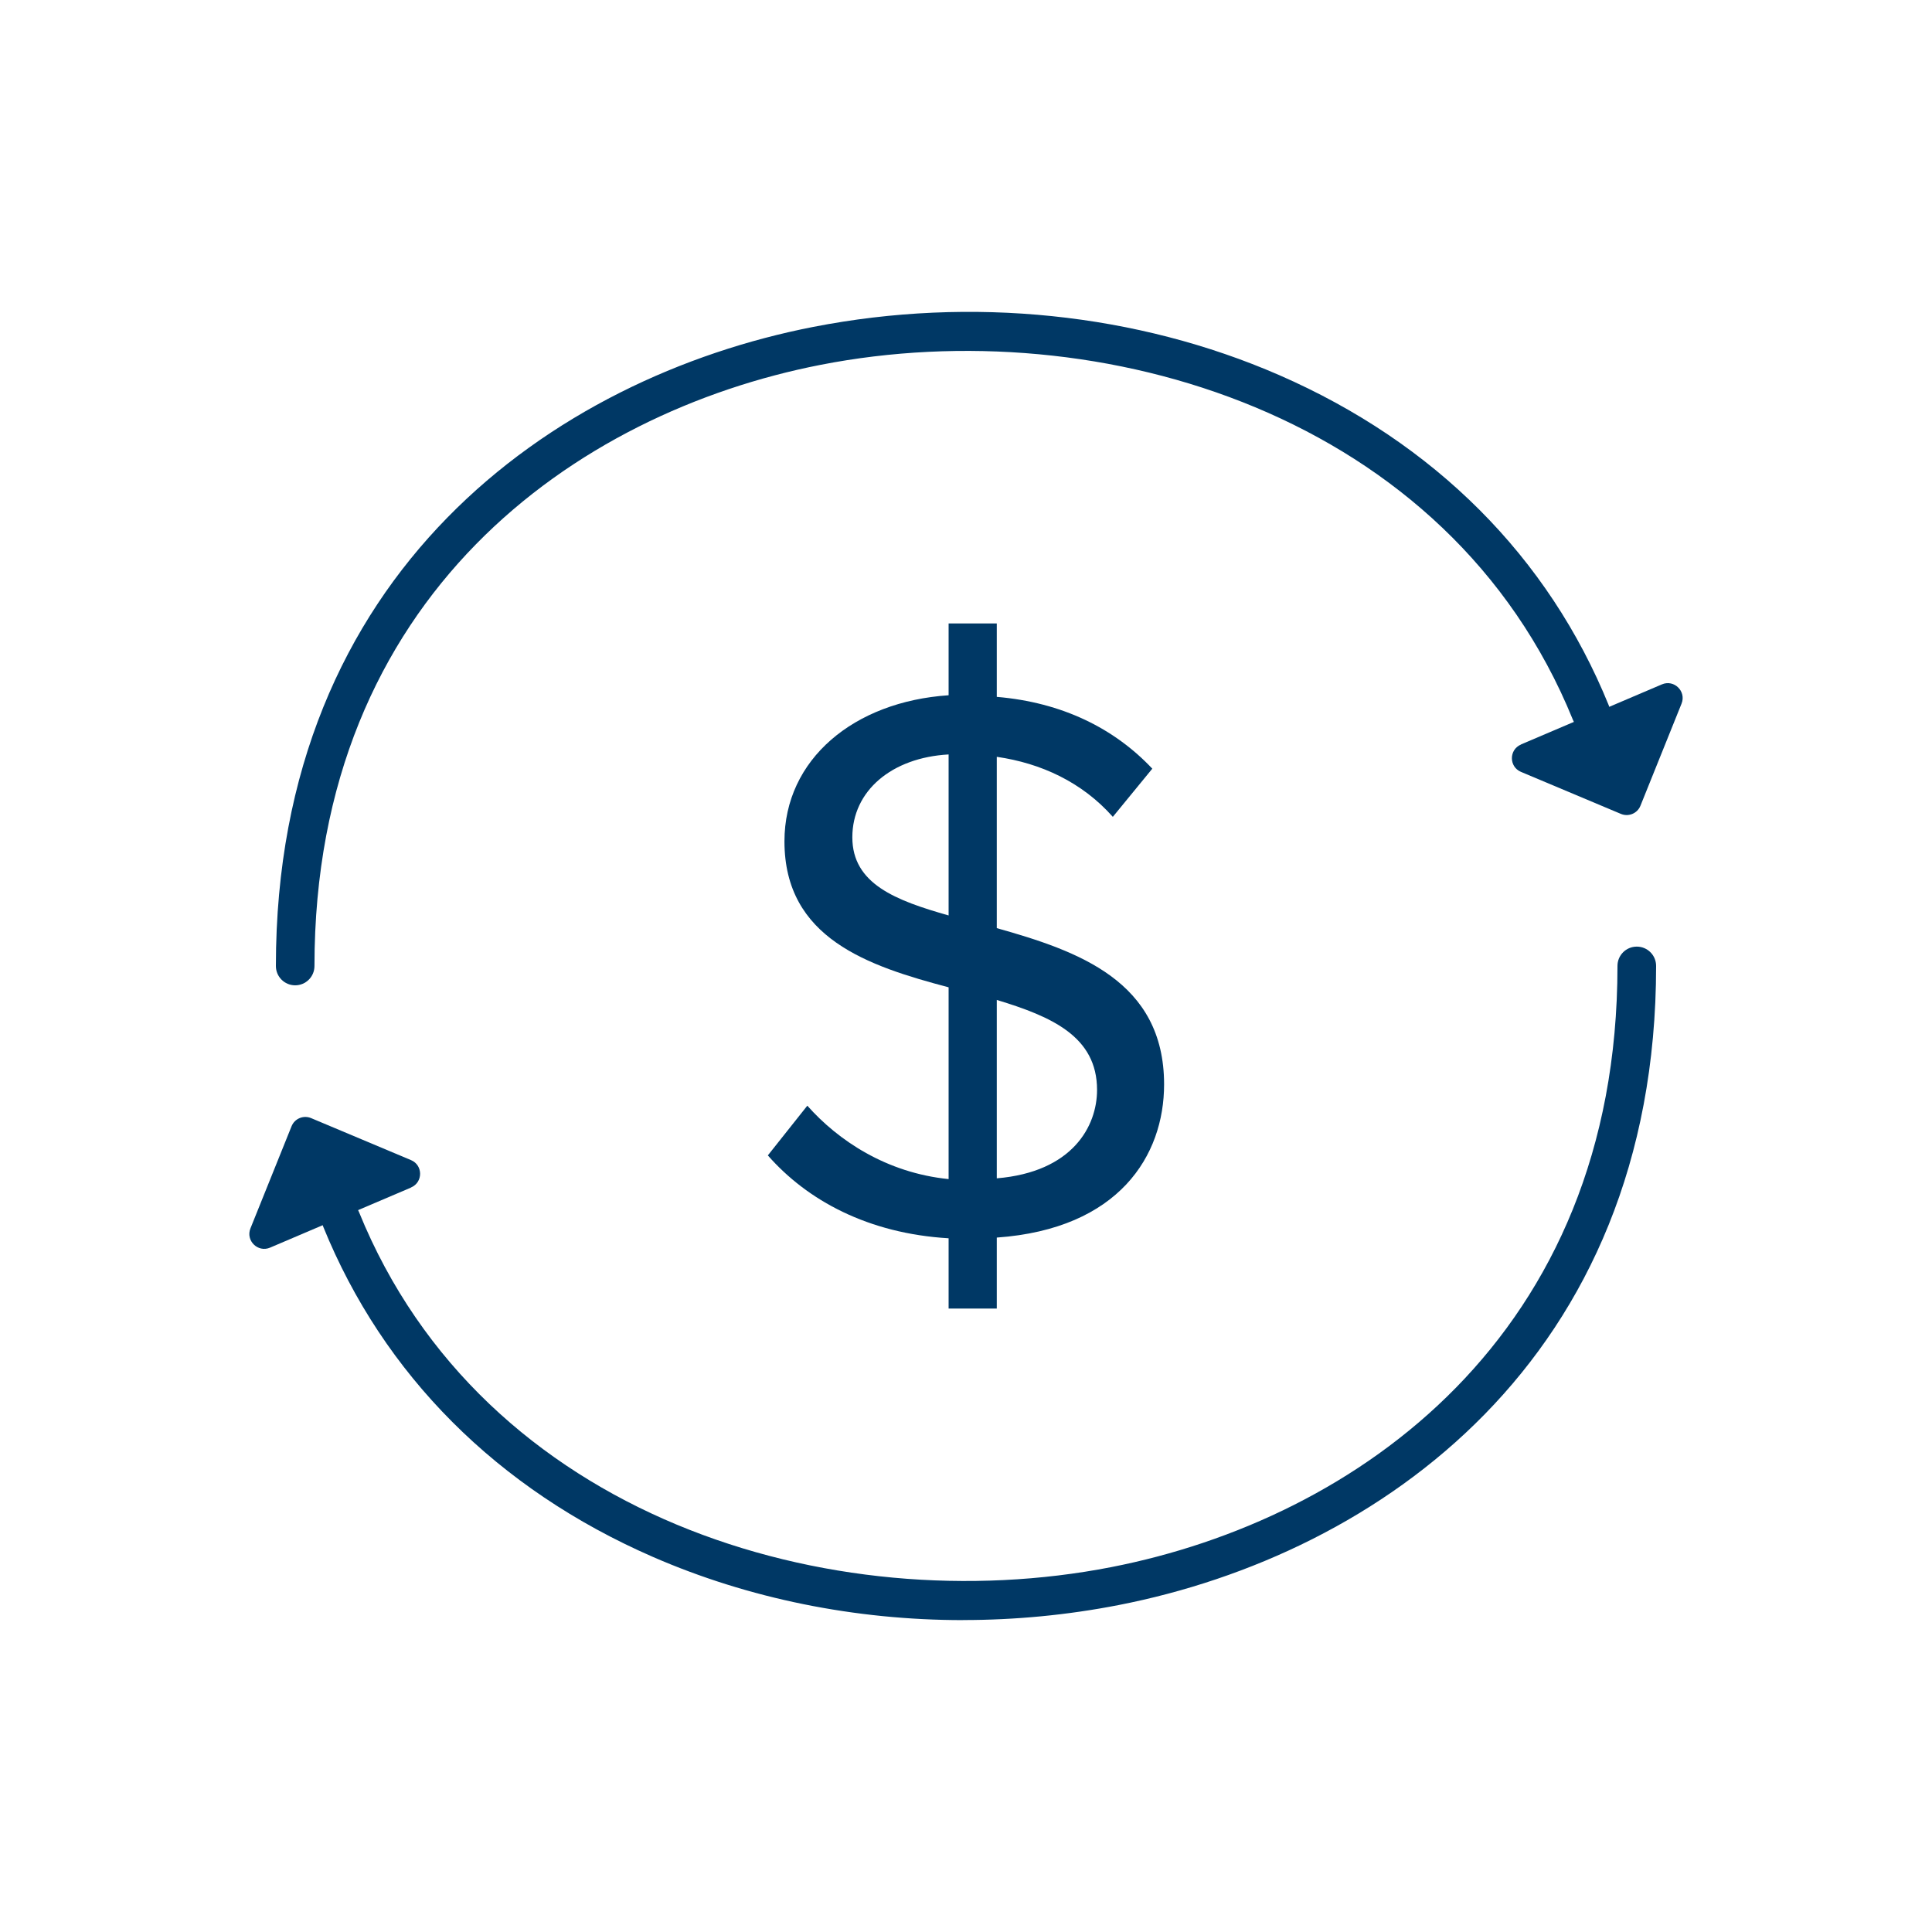 <svg xmlns="http://www.w3.org/2000/svg" id="Layer_1" data-name="Layer 1" viewBox="0 0 300 300"><defs><style>      .cls-1 {        fill: #003865;      }    </style></defs><path class="cls-1" d="M154.78,192.16v11.03h-7.48v-10.91c-12.5-.74-21.94-5.88-28.07-12.87l6.13-7.72c4.78,5.39,12.26,10.42,21.94,11.4v-29.78c-12.5-3.31-25.49-7.6-25.49-22.67,0-12.75,10.79-21.7,25.49-22.68v-11.15h7.48v11.4c10.17,.86,18.26,4.9,24.15,11.15l-6.13,7.48c-4.78-5.39-11.15-8.33-18.02-9.32v26.6c12.62,3.55,25.98,8.21,25.98,24.27,0,11.03-6.99,22.43-25.98,23.78Zm-7.48-50.01v-25c-8.83,.49-14.95,5.64-14.95,12.87s6.74,9.8,14.95,12.13Zm7.48,40.82c11.77-.98,15.57-8.09,15.57-13.73,0-8.33-7.11-11.4-15.57-13.97v27.7Z"></path><g><g><path class="cls-1" d="M45.84,153c-1.66,0-3-1.34-3-3,0-61.16,43.11-91.36,83.45-99.24,24.56-4.8,50.25-2.14,72.33,7.48,24.13,10.52,41.83,28.25,51.18,51.27,.62,1.54-.12,3.29-1.65,3.91-1.54,.62-3.29-.12-3.91-1.65-19.25-47.41-73.33-63.62-116.81-55.12-38,7.42-78.6,35.84-78.6,93.35,0,1.66-1.34,3-3,3Z"></path><path class="cls-1" d="M236.17,115.6l21.89-9.33c1.89-.81,3.82,1.08,3.05,2.99l-6.38,15.85c-.48,1.2-1.85,1.77-3.04,1.27l-15.51-6.52c-1.88-.79-1.89-3.45,0-4.25Z"></path></g><g><path class="cls-1" d="M149.55,251.57c-16.73,0-33.27-3.32-48.18-9.82-24.13-10.52-41.83-28.25-51.18-51.27-.62-1.54,.12-3.29,1.65-3.91,1.54-.63,3.29,.12,3.91,1.65,19.25,47.4,73.33,63.61,116.81,55.12,38-7.42,78.6-35.84,78.6-93.35,0-1.66,1.34-3,3-3s3,1.34,3,3c0,61.15-43.11,91.36-83.45,99.24-7.99,1.56-16.1,2.33-24.16,2.33Z"></path><path class="cls-1" d="M63.83,184.4l-21.89,9.33c-1.89,.81-3.82-1.08-3.05-2.99l6.38-15.85c.48-1.2,1.85-1.77,3.04-1.27l15.51,6.52c1.88,.79,1.89,3.45,0,4.25Z"></path></g></g></svg>